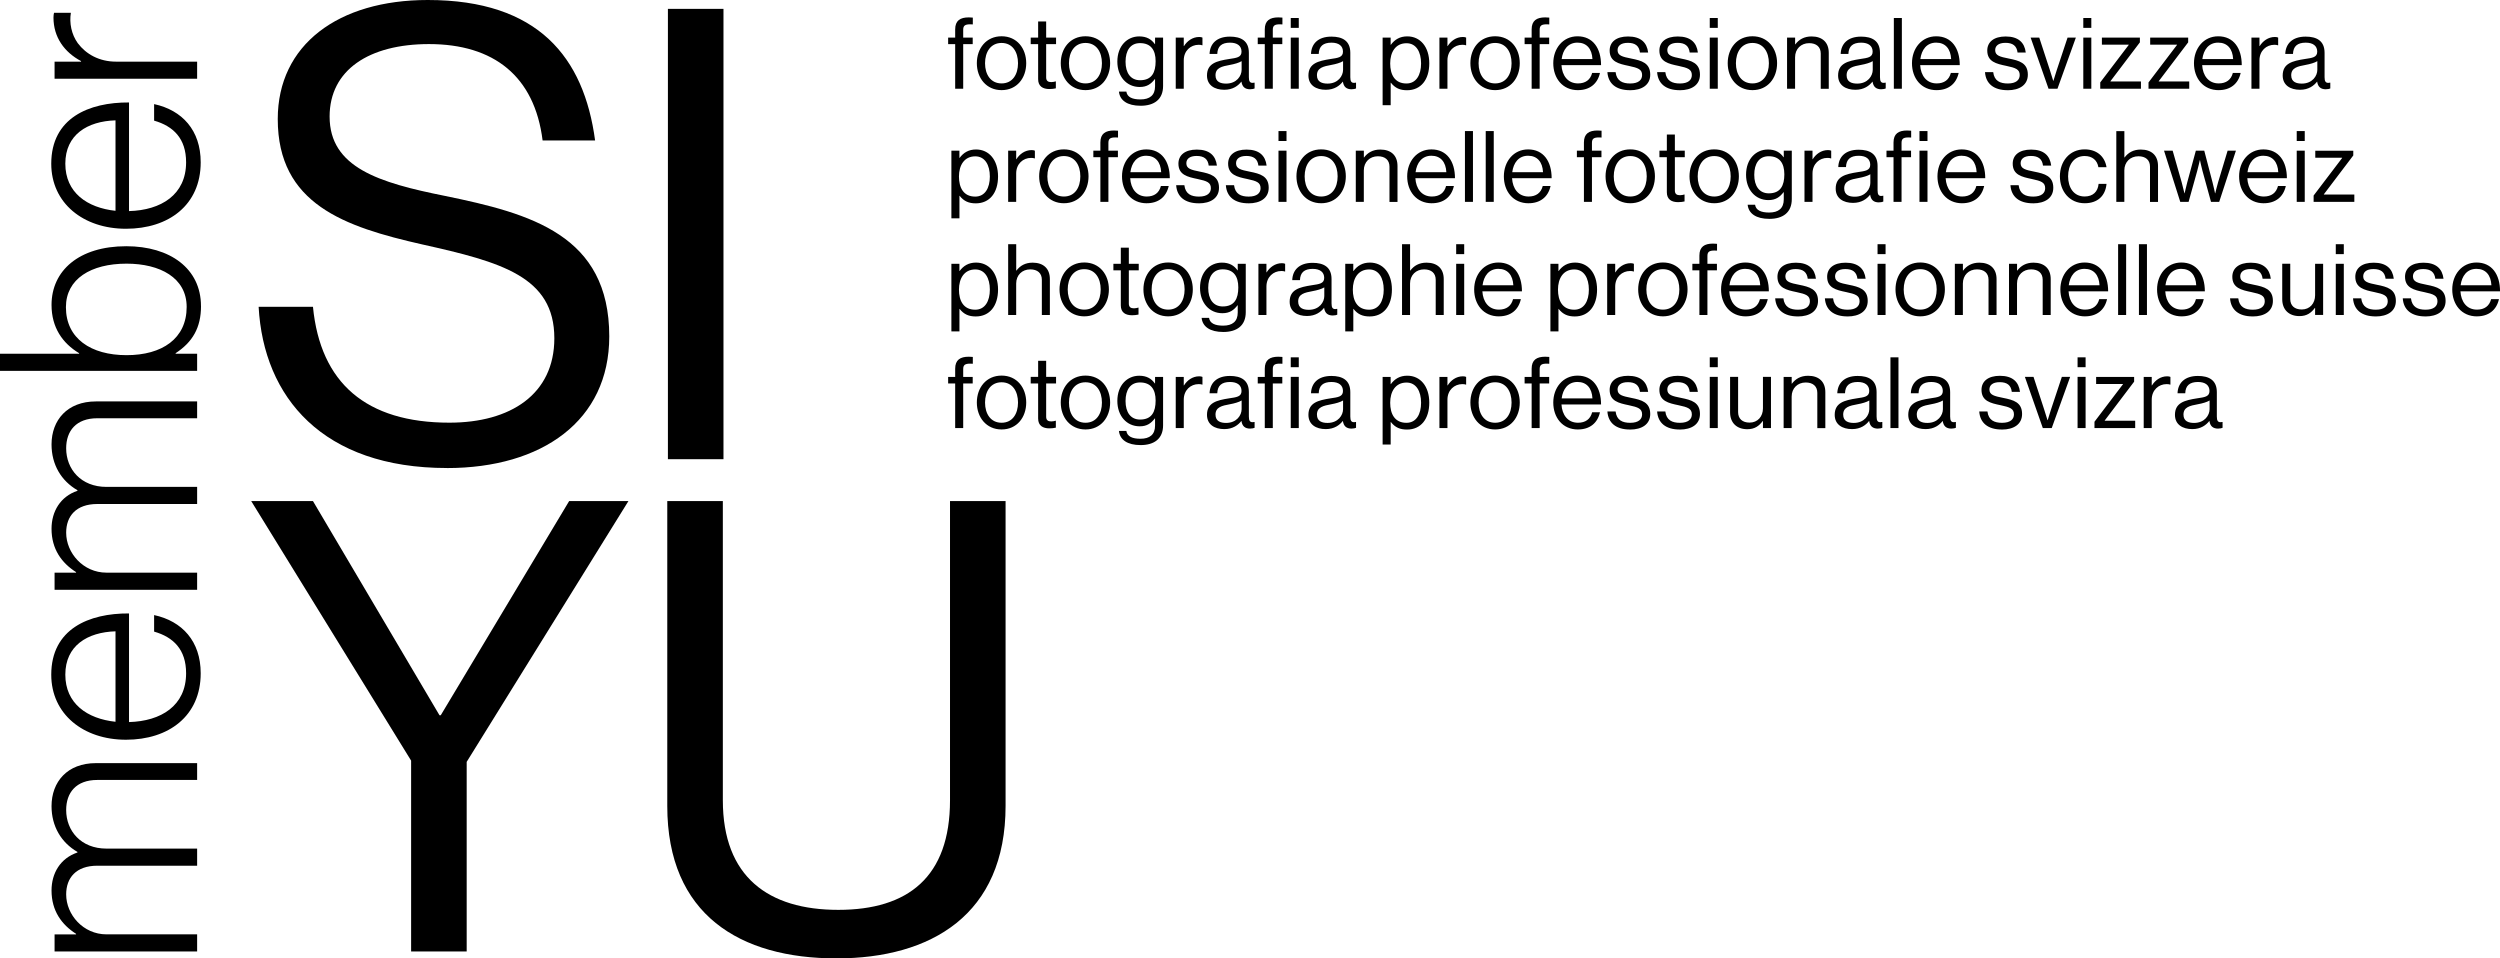 <?xml version="1.0" encoding="UTF-8"?>
<svg xmlns="http://www.w3.org/2000/svg" id="Ebene_1" data-name="Ebene 1" viewBox="0 0 707.28 271.14">
  <defs>
    <style>
      .cls-1 {
        stroke-width: 0px;
      }
    </style>
  </defs>
  <path class="cls-1" d="M116.31,269.18h15.72v-53.64l45.76-73.78h-16.77l-36.33,60.6h-.35l-35.8-60.6h-17.47l45.24,73.43v54h0ZM236.64,271.14c26.72,0,47.85-12.3,47.85-43.13v-86.26h-15.72v84.65c0,21.74-11.88,31.01-31.61,31.01s-32.66-9.27-32.66-31.01v-84.65h-15.72v86.26c0,30.83,20.61,43.13,47.86,43.13h0Z"></path>
  <path class="cls-1" d="M126.44,132.42c26.9,0,45.93-13.37,45.93-37.25,0-28.69-22.18-34.75-46.46-39.74-18.69-3.74-32.66-8.02-32.66-22.46,0-13.19,11.18-20.5,28.12-20.5,18.34,0,29.87,9.09,32.14,27.27h14.85C165.21,16.22,152.29,0,121.02,0c-25.32,0-42.44,12.65-42.44,33.68,0,24.06,18.86,30.48,40.87,35.47,22.36,4.99,37.38,9.09,37.38,26.55,0,15.86-12.4,23.88-29.69,23.88-23.58,0-36.5-11.23-38.6-32.79h-15.37c1.4,25.66,18.16,45.62,53.27,45.62h0ZM188.96,129.92h15.72V2.5h-15.72v127.43h0Z"></path>
  <path class="cls-1" d="M268.24,108.48h1.99v12.63h2.27v-12.63h2.69v-1.85h-2.69v-2.21c0-1.18.53-1.54,1.99-1.54.22,0,.34,0,.73.03v-1.93c-.31-.03-.67-.06-1.15-.06-2.41,0-3.84.9-3.84,3.39v2.32h-1.99v1.85h0ZM283.36,121.5c4.34,0,6.97-3.42,6.97-7.62s-2.63-7.62-6.97-7.62-7,3.42-7,7.62,2.69,7.62,7,7.62h0ZM283.36,119.6c-3.08,0-4.68-2.52-4.68-5.71s1.6-5.74,4.68-5.74,4.65,2.55,4.65,5.74-1.57,5.71-4.65,5.71h0ZM291.6,108.48h2.1v9.91c0,2.04,1.34,2.8,3.19,2.8.67,0,1.29-.08,1.82-.2v-1.96h-.08c-.25.08-.76.2-1.2.2-.92,0-1.46-.34-1.46-1.34v-9.41h2.8v-1.85h-2.8v-4.56h-2.27v4.56h-2.1v1.85h0ZM307.1,121.5c4.34,0,6.97-3.42,6.97-7.62s-2.63-7.62-6.97-7.62-7,3.42-7,7.62,2.69,7.62,7,7.62h0ZM307.1,119.6c-3.08,0-4.68-2.52-4.68-5.71s1.6-5.74,4.68-5.74,4.65,2.55,4.65,5.74-1.57,5.71-4.65,5.71h0ZM322.69,125.92c3.84,0,6.36-1.79,6.36-5.6v-13.69h-2.27v1.85h-.06c-.98-1.37-2.32-2.18-4.42-2.18-3.36,0-6.19,2.63-6.19,7.14,0,4.17,2.58,7.17,6.33,7.17,2.07,0,3.22-.87,4.28-2.24h.06v2.04c0,2.52-1.48,3.72-4.14,3.72-2.24,0-3.75-.62-3.98-2.21h-2.1c.25,2.49,2.38,4,6.13,4h0ZM322.55,118.7c-2.69,0-4.12-2.07-4.12-5.24s1.37-5.26,4.09-5.26c3.08,0,4.42,1.96,4.42,5.12s-1.06,5.38-4.4,5.38h0ZM334.9,106.63h-2.27v14.48h2.27v-8.04c0-2.72,1.96-4.4,4.2-4.4.45,0,.67.03,1.01.14h.08v-2.18c-.28-.11-.5-.17-.92-.17-1.93,0-3.44,1.18-4.31,2.58h-.06v-2.41h0ZM353.71,121.25c.59,0,.95-.11,1.23-.22v-1.65h-.08c-1.26.28-1.54-.36-1.54-1.54v-6.89c0-3.44-2.27-4.59-5.35-4.59-3.84,0-5.68,2.1-5.77,4.9h2.18c.08-2.18,1.26-3.19,3.61-3.19,2.07,0,3.25.92,3.25,2.55s-1.43,1.76-3.47,2.07c-3.61.56-6.3,1.26-6.3,4.68,0,2.74,2.16,4.03,4.9,4.03,2.46,0,3.95-1.18,4.82-2.3h.03c.22,1.48,1.01,2.16,2.49,2.16h0ZM346.88,119.65c-1.48,0-3-.42-3-2.35,0-2.13,1.82-2.52,4.09-2.94,1.23-.22,2.55-.59,3.3-1.06v2.46c0,1.68-1.37,3.89-4.4,3.89h0ZM355.83,108.48h1.99v12.63h2.27v-12.63h2.69v-1.85h-2.69v-2.21c0-1.18.53-1.54,1.99-1.54.22,0,.34,0,.73.03v-1.93c-.31-.03-.67-.06-1.15-.06-2.41,0-3.84.9-3.84,3.39v2.32h-1.99v1.85h0ZM365.17,121.11h2.27v-14.48h-2.27v14.48h0ZM365.17,103.89h2.27v-2.8h-2.27v2.8h0ZM382.41,121.25c.59,0,.95-.11,1.23-.22v-1.65h-.08c-1.26.28-1.54-.36-1.54-1.54v-6.89c0-3.44-2.27-4.59-5.35-4.59-3.84,0-5.68,2.1-5.77,4.9h2.18c.08-2.18,1.26-3.19,3.61-3.19,2.07,0,3.25.92,3.25,2.55s-1.43,1.76-3.47,2.07c-3.61.56-6.3,1.26-6.3,4.68,0,2.74,2.16,4.03,4.9,4.03,2.46,0,3.95-1.18,4.82-2.3h.03c.22,1.48,1.01,2.16,2.49,2.16h0ZM375.58,119.65c-1.48,0-3-.42-3-2.35,0-2.13,1.82-2.52,4.09-2.94,1.23-.22,2.55-.59,3.3-1.06v2.46c0,1.68-1.37,3.89-4.4,3.89h0ZM391.17,125.76h2.27v-6.36h.06c1.2,1.54,2.6,2.13,4.56,2.13,3.92,0,6.3-2.97,6.3-7.62s-2.55-7.62-6.22-7.62c-2.1,0-3.56.9-4.65,2.38h-.06v-2.04h-2.27v19.12h0ZM397.89,119.62c-3.33,0-4.59-2.55-4.59-5.68s1.46-5.71,4.62-5.71c2.74,0,4.12,2.46,4.12,5.71s-1.37,5.68-4.14,5.68h0ZM409.5,106.63h-2.27v14.48h2.27v-8.04c0-2.72,1.96-4.4,4.2-4.4.45,0,.67.03,1.01.14h.08v-2.18c-.28-.11-.5-.17-.92-.17-1.93,0-3.44,1.18-4.31,2.58h-.06v-2.41h0ZM422.99,121.5c4.34,0,6.97-3.42,6.97-7.62s-2.63-7.62-6.97-7.62-7,3.42-7,7.62,2.69,7.62,7,7.62h0ZM422.99,119.6c-3.08,0-4.68-2.52-4.68-5.71s1.6-5.74,4.68-5.74,4.65,2.55,4.65,5.74-1.57,5.71-4.65,5.71h0ZM431.33,108.48h1.99v12.63h2.27v-12.63h2.69v-1.85h-2.69v-2.21c0-1.18.53-1.54,1.99-1.54.22,0,.34,0,.73.03v-1.93c-.31-.03-.67-.06-1.15-.06-2.41,0-3.84.9-3.84,3.39v2.32h-1.99v1.85h0ZM446.43,121.5c3.28,0,5.54-1.76,6.22-4.87h-2.21c-.5,1.96-1.9,2.97-4,2.97-2.91,0-4.51-2.24-4.68-5.18h11.2c0-4.79-2.32-8.15-6.66-8.15-4.12,0-6.86,3.42-6.86,7.62s2.58,7.62,7,7.62h0ZM446.29,108.06c2.6,0,4.09,1.76,4.23,4.65h-8.71c.34-2.63,1.79-4.65,4.48-4.65h0ZM461.16,121.53c3.33,0,5.71-1.48,5.71-4.4,0-3.33-2.44-3.98-5.35-4.56-2.49-.5-3.89-.81-3.89-2.38,0-1.15.84-2.07,2.91-2.07s3.19.84,3.42,2.74h2.32c-.34-2.83-2.1-4.54-5.68-4.54-3.36,0-5.21,1.57-5.21,3.98,0,3.16,2.55,3.75,5.4,4.34,2.66.56,3.78.98,3.78,2.6,0,1.34-.98,2.38-3.36,2.38-2.16,0-3.84-.7-4.14-3.22h-2.32c.22,3.25,2.44,5.12,6.41,5.12h0ZM475.23,121.53c3.33,0,5.71-1.48,5.71-4.4,0-3.33-2.44-3.98-5.35-4.56-2.49-.5-3.89-.81-3.89-2.38,0-1.15.84-2.07,2.91-2.07s3.19.84,3.42,2.74h2.32c-.34-2.83-2.1-4.54-5.68-4.54-3.36,0-5.21,1.57-5.21,3.98,0,3.16,2.55,3.75,5.4,4.34,2.66.56,3.78.98,3.78,2.6,0,1.34-.98,2.38-3.36,2.38-2.16,0-3.84-.7-4.14-3.22h-2.32c.22,3.25,2.44,5.12,6.41,5.12h0ZM483.71,121.11h2.27v-14.48h-2.27v14.48h0ZM483.71,103.89h2.27v-2.8h-2.27v2.8h0ZM501.03,121.11v-14.48h-2.27v8.9c0,2.3-1.48,4.03-3.78,4.03-2.04,0-3.25-1.09-3.25-2.97v-9.97h-2.27v10.02c0,3,1.9,4.79,4.87,4.79,2.1,0,3.33-.92,4.37-2.32h.06v1.99h2.27ZM506.88,106.63h-2.27v14.48h2.27v-8.9c0-2.38,1.68-4,3.98-4,2.04,0,3.28,1.06,3.28,2.94v9.97h2.27v-10.16c0-3-1.85-4.65-4.87-4.65-2.1,0-3.56.87-4.59,2.24h-.06v-1.9h0ZM531.3,121.25c.59,0,.95-.11,1.23-.22v-1.65h-.08c-1.26.28-1.54-.36-1.54-1.54v-6.89c0-3.44-2.27-4.59-5.35-4.59-3.84,0-5.68,2.1-5.77,4.9h2.18c.08-2.18,1.26-3.19,3.61-3.19,2.07,0,3.25.92,3.25,2.55s-1.43,1.76-3.47,2.07c-3.61.56-6.3,1.26-6.3,4.68,0,2.74,2.16,4.03,4.9,4.03,2.46,0,3.95-1.18,4.82-2.3h.03c.22,1.48,1.01,2.16,2.49,2.16h0ZM524.46,119.65c-1.48,0-3-.42-3-2.35,0-2.13,1.82-2.52,4.09-2.94,1.23-.22,2.55-.59,3.3-1.06v2.46c0,1.68-1.37,3.89-4.4,3.89h0ZM534.83,121.11h2.27v-20.02h-2.27v20.02h0ZM552.11,121.25c.59,0,.95-.11,1.23-.22v-1.65h-.08c-1.26.28-1.54-.36-1.54-1.54v-6.89c0-3.44-2.27-4.59-5.35-4.59-3.84,0-5.68,2.1-5.77,4.9h2.18c.08-2.18,1.26-3.19,3.61-3.19,2.07,0,3.25.92,3.25,2.55s-1.43,1.76-3.47,2.07c-3.61.56-6.3,1.26-6.3,4.68,0,2.74,2.16,4.03,4.9,4.03,2.46,0,3.95-1.18,4.82-2.3h.03c.22,1.48,1.01,2.16,2.49,2.16h0ZM545.28,119.65c-1.48,0-3-.42-3-2.35,0-2.13,1.82-2.52,4.09-2.94,1.23-.22,2.55-.59,3.3-1.06v2.46c0,1.68-1.37,3.89-4.4,3.89h0ZM566.36,121.53c3.33,0,5.71-1.48,5.71-4.4,0-3.33-2.44-3.98-5.35-4.56-2.49-.5-3.89-.81-3.89-2.38,0-1.15.84-2.07,2.91-2.07s3.19.84,3.42,2.74h2.32c-.34-2.83-2.1-4.54-5.68-4.54-3.36,0-5.21,1.57-5.21,3.98,0,3.16,2.55,3.75,5.4,4.34,2.66.56,3.78.98,3.78,2.6,0,1.34-.98,2.38-3.36,2.38-2.16,0-3.84-.7-4.14-3.22h-2.32c.22,3.25,2.44,5.12,6.41,5.12h0ZM577.94,121.11h2.52l5.21-14.48h-2.35l-3.05,9.18c-.42,1.26-.95,3.05-.95,3.05h-.06s-.53-1.76-.95-3.05l-3-9.18h-2.44l5.07,14.48h0ZM587.77,121.11h2.27v-14.48h-2.27v14.48h0ZM587.77,103.89h2.27v-2.8h-2.27v2.8h0ZM592.53,121.11h11.54v-2.07h-8.62v-.08l8.32-10.98v-1.34h-10.75v1.99h7.59v.08l-8.06,10.61v1.79h0ZM608.75,106.63h-2.27v14.48h2.27v-8.04c0-2.72,1.96-4.4,4.2-4.4.45,0,.67.03,1.01.14h.08v-2.18c-.28-.11-.5-.17-.92-.17-1.93,0-3.44,1.18-4.31,2.58h-.06v-2.41h0ZM627.56,121.25c.59,0,.95-.11,1.23-.22v-1.65h-.08c-1.26.28-1.54-.36-1.54-1.54v-6.89c0-3.44-2.27-4.59-5.35-4.59-3.84,0-5.68,2.1-5.77,4.9h2.18c.08-2.18,1.26-3.19,3.61-3.19,2.07,0,3.25.92,3.25,2.55s-1.43,1.76-3.47,2.07c-3.61.56-6.3,1.26-6.3,4.68,0,2.74,2.16,4.03,4.9,4.03,2.46,0,3.95-1.18,4.82-2.3h.03c.22,1.48,1.01,2.16,2.49,2.16h0ZM620.73,119.65c-1.48,0-3-.42-3-2.35,0-2.13,1.82-2.52,4.09-2.94,1.23-.22,2.55-.59,3.3-1.06v2.46c0,1.68-1.37,3.89-4.4,3.89h0Z"></path>
  <path class="cls-1" d="M269.17,93.76h2.27v-6.36h.06c1.2,1.54,2.6,2.13,4.56,2.13,3.92,0,6.3-2.97,6.3-7.62s-2.55-7.62-6.22-7.62c-2.1,0-3.56.9-4.65,2.38h-.06v-2.04h-2.27v19.12h0ZM275.89,87.62c-3.33,0-4.59-2.55-4.59-5.68s1.46-5.71,4.62-5.71c2.74,0,4.12,2.46,4.12,5.71s-1.37,5.68-4.14,5.68h0ZM287.49,69.09h-2.27v20.02h2.27v-8.9c0-2.38,1.68-4,3.98-4,2.04,0,3.28,1.06,3.28,2.94v9.97h2.27v-10.16c0-3-1.85-4.65-4.87-4.65-2.1,0-3.56.87-4.59,2.24h-.06v-7.45h0ZM306.75,89.5c4.34,0,6.97-3.42,6.97-7.62s-2.63-7.62-6.97-7.62-7,3.42-7,7.62,2.69,7.62,7,7.62h0ZM306.75,87.6c-3.08,0-4.68-2.52-4.68-5.71s1.6-5.74,4.68-5.74,4.65,2.55,4.65,5.74-1.57,5.71-4.65,5.71h0ZM314.99,76.48h2.1v9.91c0,2.04,1.34,2.8,3.19,2.8.67,0,1.29-.08,1.82-.2v-1.96h-.08c-.25.08-.76.2-1.2.2-.92,0-1.46-.34-1.46-1.34v-9.41h2.8v-1.85h-2.8v-4.56h-2.27v4.56h-2.1v1.85h0ZM330.49,89.5c4.34,0,6.97-3.42,6.97-7.62s-2.63-7.62-6.97-7.62-7,3.42-7,7.62,2.69,7.62,7,7.62h0ZM330.49,87.6c-3.08,0-4.68-2.52-4.68-5.71s1.6-5.74,4.68-5.74,4.65,2.55,4.65,5.74-1.57,5.71-4.65,5.71h0ZM346.08,93.92c3.84,0,6.36-1.79,6.36-5.6v-13.69h-2.27v1.85h-.06c-.98-1.37-2.32-2.18-4.42-2.18-3.36,0-6.19,2.63-6.19,7.14,0,4.17,2.58,7.17,6.33,7.17,2.07,0,3.22-.87,4.28-2.24h.06v2.04c0,2.52-1.48,3.72-4.14,3.72-2.24,0-3.75-.62-3.98-2.21h-2.1c.25,2.49,2.38,4,6.13,4h0ZM345.94,86.7c-2.69,0-4.12-2.07-4.12-5.24s1.37-5.26,4.09-5.26c3.08,0,4.42,1.96,4.42,5.12s-1.06,5.38-4.4,5.38h0ZM358.29,74.63h-2.27v14.48h2.27v-8.04c0-2.72,1.96-4.4,4.2-4.4.45,0,.67.03,1.01.14h.08v-2.18c-.28-.11-.5-.17-.92-.17-1.93,0-3.44,1.18-4.31,2.58h-.06v-2.41h0ZM377.1,89.25c.59,0,.95-.11,1.23-.22v-1.65h-.08c-1.26.28-1.54-.36-1.54-1.54v-6.89c0-3.44-2.27-4.59-5.35-4.59-3.84,0-5.68,2.1-5.77,4.9h2.18c.08-2.18,1.26-3.19,3.61-3.19,2.07,0,3.25.92,3.25,2.55s-1.43,1.76-3.47,2.07c-3.61.56-6.3,1.26-6.3,4.68,0,2.74,2.16,4.03,4.9,4.03,2.46,0,3.95-1.18,4.82-2.3h.03c.22,1.48,1.01,2.16,2.49,2.16h0ZM370.27,87.65c-1.48,0-3-.42-3-2.35,0-2.13,1.82-2.52,4.09-2.94,1.23-.22,2.55-.59,3.3-1.06v2.46c0,1.68-1.37,3.89-4.4,3.89h0ZM380.6,93.76h2.27v-6.36h.06c1.2,1.54,2.6,2.13,4.56,2.13,3.92,0,6.3-2.97,6.3-7.62s-2.55-7.62-6.22-7.62c-2.1,0-3.56.9-4.65,2.38h-.06v-2.04h-2.27v19.12h0ZM387.32,87.62c-3.33,0-4.59-2.55-4.59-5.68s1.46-5.71,4.62-5.71c2.74,0,4.12,2.46,4.12,5.71s-1.37,5.68-4.14,5.68h0ZM398.92,69.09h-2.27v20.02h2.27v-8.9c0-2.38,1.68-4,3.98-4,2.04,0,3.28,1.06,3.28,2.94v9.97h2.27v-10.16c0-3-1.85-4.65-4.87-4.65-2.1,0-3.56.87-4.59,2.24h-.06v-7.45h0ZM411.97,89.11h2.27v-14.48h-2.27v14.48h0ZM411.97,71.89h2.27v-2.8h-2.27v2.8h0ZM424.05,89.5c3.28,0,5.54-1.76,6.22-4.87h-2.21c-.5,1.96-1.9,2.97-4,2.97-2.91,0-4.51-2.24-4.68-5.18h11.2c0-4.79-2.32-8.15-6.66-8.15-4.12,0-6.86,3.42-6.86,7.62s2.58,7.62,7,7.62h0ZM423.91,76.06c2.6,0,4.09,1.76,4.23,4.65h-8.71c.34-2.63,1.79-4.65,4.48-4.65h0ZM438.64,93.76h2.27v-6.36h.06c1.2,1.54,2.6,2.13,4.56,2.13,3.92,0,6.3-2.97,6.3-7.62s-2.55-7.62-6.22-7.62c-2.1,0-3.56.9-4.65,2.38h-.06v-2.04h-2.27v19.12h0ZM445.36,87.62c-3.33,0-4.59-2.55-4.59-5.68s1.46-5.71,4.62-5.71c2.74,0,4.12,2.46,4.12,5.71s-1.37,5.68-4.14,5.68h0ZM456.96,74.63h-2.27v14.48h2.27v-8.04c0-2.72,1.96-4.4,4.2-4.4.45,0,.67.03,1.01.14h.08v-2.18c-.28-.11-.5-.17-.92-.17-1.93,0-3.44,1.18-4.31,2.58h-.06v-2.41h0ZM470.46,89.5c4.34,0,6.97-3.42,6.97-7.62s-2.63-7.62-6.97-7.62-7,3.42-7,7.62,2.69,7.62,7,7.62h0ZM470.46,87.6c-3.08,0-4.68-2.52-4.68-5.71s1.6-5.74,4.68-5.74,4.65,2.55,4.65,5.74-1.57,5.71-4.65,5.71h0ZM478.79,76.48h1.99v12.63h2.27v-12.63h2.69v-1.85h-2.69v-2.21c0-1.18.53-1.54,1.99-1.54.22,0,.34,0,.73.03v-1.93c-.31-.03-.67-.06-1.15-.06-2.41,0-3.84.9-3.84,3.39v2.32h-1.99v1.85h0ZM493.9,89.5c3.28,0,5.54-1.76,6.22-4.87h-2.21c-.5,1.96-1.9,2.97-4,2.97-2.91,0-4.51-2.24-4.68-5.18h11.2c0-4.79-2.32-8.15-6.66-8.15-4.12,0-6.86,3.42-6.86,7.62s2.58,7.62,7,7.62h0ZM493.76,76.06c2.6,0,4.09,1.76,4.23,4.65h-8.71c.34-2.63,1.79-4.65,4.48-4.65h0ZM508.63,89.53c3.33,0,5.71-1.48,5.71-4.4,0-3.33-2.44-3.98-5.35-4.56-2.49-.5-3.89-.81-3.89-2.38,0-1.15.84-2.07,2.91-2.07s3.19.84,3.42,2.74h2.32c-.34-2.83-2.1-4.54-5.68-4.54-3.36,0-5.21,1.57-5.21,3.98,0,3.16,2.55,3.75,5.4,4.34,2.66.56,3.78.98,3.78,2.6,0,1.34-.98,2.38-3.36,2.38-2.16,0-3.84-.7-4.14-3.22h-2.32c.22,3.25,2.44,5.12,6.41,5.12h0ZM522.69,89.53c3.33,0,5.71-1.48,5.71-4.4,0-3.33-2.44-3.98-5.35-4.56-2.49-.5-3.89-.81-3.89-2.38,0-1.15.84-2.07,2.91-2.07s3.19.84,3.42,2.74h2.32c-.34-2.83-2.1-4.54-5.68-4.54-3.36,0-5.21,1.57-5.21,3.98,0,3.16,2.55,3.75,5.4,4.34,2.66.56,3.78.98,3.78,2.6,0,1.34-.98,2.38-3.36,2.38-2.16,0-3.84-.7-4.14-3.22h-2.32c.22,3.25,2.44,5.12,6.41,5.12h0ZM531.18,89.11h2.27v-14.48h-2.27v14.48h0ZM531.18,71.89h2.27v-2.8h-2.27v2.8h0ZM543.26,89.5c4.34,0,6.97-3.42,6.97-7.62s-2.63-7.62-6.97-7.62-7,3.42-7,7.62,2.69,7.62,7,7.62h0ZM543.26,87.6c-3.08,0-4.68-2.52-4.68-5.71s1.6-5.74,4.68-5.74,4.65,2.55,4.65,5.74-1.57,5.71-4.65,5.71h0ZM555.32,74.63h-2.27v14.48h2.27v-8.9c0-2.38,1.68-4,3.98-4,2.04,0,3.28,1.06,3.28,2.94v9.97h2.27v-10.16c0-3-1.85-4.65-4.87-4.65-2.1,0-3.56.87-4.59,2.24h-.06v-1.9h0ZM570.64,74.63h-2.27v14.48h2.27v-8.9c0-2.38,1.68-4,3.98-4,2.04,0,3.28,1.06,3.28,2.94v9.97h2.27v-10.16c0-3-1.85-4.65-4.87-4.65-2.1,0-3.56.87-4.59,2.24h-.06v-1.9h0ZM589.89,89.5c3.28,0,5.54-1.76,6.22-4.87h-2.21c-.5,1.96-1.9,2.97-4,2.97-2.91,0-4.51-2.24-4.68-5.18h11.2c0-4.79-2.32-8.15-6.66-8.15-4.12,0-6.86,3.42-6.86,7.62s2.58,7.62,7,7.62h0ZM589.75,76.06c2.6,0,4.09,1.76,4.23,4.65h-8.71c.34-2.63,1.79-4.65,4.48-4.65h0ZM599.24,89.11h2.27v-20.02h-2.27v20.02h0ZM605.13,89.11h2.27v-20.02h-2.27v20.02h0ZM617.25,89.5c3.28,0,5.54-1.76,6.22-4.87h-2.21c-.5,1.96-1.9,2.97-4,2.97-2.91,0-4.51-2.24-4.68-5.18h11.2c0-4.79-2.32-8.15-6.66-8.15-4.12,0-6.86,3.42-6.86,7.62s2.58,7.62,7,7.62h0ZM617.11,76.06c2.6,0,4.09,1.76,4.23,4.65h-8.71c.34-2.63,1.79-4.65,4.48-4.65h0ZM637.32,89.53c3.33,0,5.71-1.48,5.71-4.4,0-3.33-2.44-3.98-5.35-4.56-2.49-.5-3.89-.81-3.89-2.38,0-1.15.84-2.07,2.91-2.07s3.19.84,3.42,2.74h2.32c-.34-2.83-2.1-4.54-5.68-4.54-3.36,0-5.21,1.57-5.21,3.98,0,3.16,2.55,3.75,5.4,4.34,2.66.56,3.78.98,3.78,2.6,0,1.34-.98,2.38-3.36,2.38-2.16,0-3.84-.7-4.14-3.22h-2.32c.22,3.25,2.44,5.12,6.41,5.12h0ZM657.24,89.11v-14.48h-2.27v8.9c0,2.3-1.48,4.03-3.78,4.03-2.04,0-3.25-1.09-3.25-2.97v-9.97h-2.27v10.02c0,3,1.9,4.79,4.87,4.79,2.1,0,3.33-.92,4.37-2.32h.06v1.99h2.27ZM660.82,89.11h2.27v-14.48h-2.27v14.48h0ZM660.82,71.89h2.27v-2.8h-2.27v2.8h0ZM672.11,89.53c3.33,0,5.71-1.48,5.71-4.4,0-3.33-2.44-3.98-5.35-4.56-2.49-.5-3.89-.81-3.89-2.38,0-1.15.84-2.07,2.91-2.07s3.19.84,3.42,2.74h2.32c-.34-2.83-2.1-4.54-5.68-4.54-3.36,0-5.21,1.57-5.21,3.98,0,3.16,2.55,3.75,5.4,4.34,2.66.56,3.78.98,3.78,2.6,0,1.34-.98,2.38-3.36,2.38-2.16,0-3.84-.7-4.14-3.22h-2.32c.22,3.25,2.44,5.12,6.41,5.12h0ZM686.18,89.53c3.33,0,5.71-1.48,5.71-4.4,0-3.33-2.44-3.98-5.35-4.56-2.49-.5-3.89-.81-3.89-2.38,0-1.15.84-2.07,2.91-2.07s3.19.84,3.42,2.74h2.32c-.34-2.83-2.1-4.54-5.68-4.54-3.36,0-5.21,1.57-5.21,3.98,0,3.16,2.55,3.75,5.4,4.34,2.66.56,3.78.98,3.78,2.6,0,1.34-.98,2.38-3.36,2.38-2.16,0-3.84-.7-4.14-3.22h-2.32c.22,3.25,2.44,5.12,6.41,5.12h0ZM700.76,89.5c3.28,0,5.54-1.76,6.22-4.87h-2.21c-.5,1.96-1.9,2.97-4,2.97-2.91,0-4.51-2.24-4.68-5.18h11.2c0-4.79-2.32-8.15-6.66-8.15-4.12,0-6.86,3.42-6.86,7.62s2.58,7.62,7,7.62h0ZM700.62,76.06c2.6,0,4.09,1.76,4.23,4.65h-8.71c.34-2.63,1.79-4.65,4.48-4.65h0Z"></path>
  <path class="cls-1" d="M269.17,61.76h2.27v-6.36h.06c1.2,1.54,2.6,2.13,4.56,2.13,3.92,0,6.3-2.97,6.3-7.62s-2.55-7.62-6.22-7.62c-2.1,0-3.56.9-4.65,2.38h-.06v-2.04h-2.27v19.12h0ZM275.89,55.62c-3.33,0-4.59-2.55-4.59-5.68s1.46-5.71,4.62-5.71c2.74,0,4.12,2.46,4.12,5.71s-1.37,5.68-4.14,5.68h0ZM287.49,42.63h-2.27v14.48h2.27v-8.04c0-2.72,1.96-4.4,4.2-4.4.45,0,.67.03,1.01.14h.08v-2.18c-.28-.11-.5-.17-.92-.17-1.93,0-3.44,1.18-4.31,2.58h-.06v-2.41h0ZM300.99,57.5c4.34,0,6.97-3.42,6.97-7.62s-2.63-7.62-6.97-7.62-7,3.42-7,7.62,2.69,7.62,7,7.62h0ZM300.99,55.6c-3.08,0-4.68-2.52-4.68-5.71s1.6-5.74,4.68-5.74,4.65,2.55,4.65,5.74-1.57,5.71-4.65,5.71h0ZM309.32,44.48h1.99v12.63h2.27v-12.63h2.69v-1.85h-2.69v-2.21c0-1.18.53-1.54,1.99-1.54.22,0,.34,0,.73.03v-1.93c-.31-.03-.67-.06-1.15-.06-2.41,0-3.84.9-3.84,3.39v2.32h-1.99v1.85h0ZM324.42,57.5c3.28,0,5.54-1.76,6.22-4.87h-2.21c-.5,1.96-1.9,2.97-4,2.97-2.91,0-4.51-2.24-4.68-5.18h11.2c0-4.79-2.32-8.15-6.66-8.15-4.12,0-6.86,3.42-6.86,7.62s2.58,7.62,7,7.62h0ZM324.28,44.06c2.6,0,4.09,1.76,4.23,4.65h-8.71c.34-2.63,1.79-4.65,4.48-4.65h0ZM339.16,57.53c3.33,0,5.71-1.48,5.71-4.4,0-3.33-2.44-3.98-5.35-4.56-2.49-.5-3.89-.81-3.89-2.38,0-1.15.84-2.07,2.91-2.07s3.19.84,3.42,2.74h2.32c-.34-2.83-2.1-4.54-5.68-4.54-3.36,0-5.21,1.57-5.21,3.98,0,3.16,2.55,3.75,5.4,4.34,2.66.56,3.78.98,3.78,2.6,0,1.34-.98,2.38-3.36,2.38-2.16,0-3.84-.7-4.14-3.22h-2.32c.22,3.25,2.44,5.12,6.41,5.12h0ZM353.22,57.53c3.33,0,5.71-1.48,5.71-4.4,0-3.33-2.44-3.98-5.35-4.56-2.49-.5-3.89-.81-3.89-2.38,0-1.15.84-2.07,2.91-2.07s3.19.84,3.42,2.74h2.32c-.34-2.83-2.1-4.54-5.68-4.54-3.36,0-5.21,1.57-5.21,3.98,0,3.16,2.55,3.75,5.4,4.34,2.66.56,3.78.98,3.78,2.6,0,1.34-.98,2.38-3.36,2.38-2.16,0-3.84-.7-4.14-3.22h-2.32c.22,3.25,2.44,5.12,6.41,5.12h0ZM361.7,57.11h2.27v-14.48h-2.27v14.48h0ZM361.7,39.89h2.27v-2.8h-2.27v2.8h0ZM373.78,57.5c4.34,0,6.97-3.42,6.97-7.62s-2.63-7.62-6.97-7.62-7,3.42-7,7.62,2.69,7.62,7,7.62h0ZM373.78,55.6c-3.08,0-4.68-2.52-4.68-5.71s1.6-5.74,4.68-5.74,4.65,2.55,4.65,5.74-1.57,5.71-4.65,5.71h0ZM385.84,42.63h-2.27v14.48h2.27v-8.9c0-2.38,1.68-4,3.98-4,2.04,0,3.28,1.06,3.28,2.94v9.97h2.27v-10.16c0-3-1.85-4.65-4.87-4.65-2.1,0-3.56.87-4.59,2.24h-.06v-1.9h0ZM405.1,57.5c3.28,0,5.54-1.76,6.22-4.87h-2.21c-.5,1.96-1.9,2.97-4,2.97-2.91,0-4.51-2.24-4.68-5.18h11.2c0-4.79-2.32-8.15-6.66-8.15-4.12,0-6.86,3.42-6.86,7.62s2.58,7.62,7,7.62h0ZM404.96,44.06c2.6,0,4.09,1.76,4.23,4.65h-8.71c.34-2.63,1.79-4.65,4.48-4.65h0ZM414.45,57.11h2.27v-20.02h-2.27v20.02h0ZM420.33,57.11h2.27v-20.02h-2.27v20.02h0ZM432.45,57.5c3.28,0,5.54-1.76,6.22-4.87h-2.21c-.5,1.96-1.9,2.97-4,2.97-2.91,0-4.51-2.24-4.68-5.18h11.2c0-4.79-2.32-8.15-6.66-8.15-4.12,0-6.86,3.42-6.86,7.62s2.58,7.62,7,7.62h0ZM432.31,44.06c2.6,0,4.09,1.76,4.23,4.65h-8.71c.34-2.63,1.79-4.65,4.48-4.65h0ZM446.12,44.48h1.99v12.63h2.27v-12.63h2.69v-1.85h-2.69v-2.21c0-1.18.53-1.54,1.99-1.54.22,0,.34,0,.73.03v-1.93c-.31-.03-.67-.06-1.15-.06-2.41,0-3.84.9-3.84,3.39v2.32h-1.99v1.85h0ZM461.23,57.5c4.34,0,6.97-3.42,6.97-7.62s-2.63-7.62-6.97-7.62-7,3.42-7,7.62,2.69,7.62,7,7.62h0ZM461.23,55.6c-3.08,0-4.68-2.52-4.68-5.71s1.6-5.74,4.68-5.74,4.65,2.55,4.65,5.74-1.57,5.71-4.65,5.71h0ZM469.47,44.48h2.1v9.91c0,2.04,1.34,2.8,3.19,2.8.67,0,1.29-.08,1.82-.2v-1.96h-.08c-.25.08-.76.2-1.2.2-.92,0-1.46-.34-1.46-1.34v-9.41h2.8v-1.85h-2.8v-4.56h-2.27v4.56h-2.1v1.85h0ZM484.98,57.5c4.34,0,6.97-3.42,6.97-7.62s-2.63-7.62-6.97-7.62-7,3.42-7,7.62,2.69,7.62,7,7.62h0ZM484.98,55.6c-3.08,0-4.68-2.52-4.68-5.71s1.6-5.74,4.68-5.74,4.65,2.55,4.65,5.74-1.57,5.71-4.65,5.71h0ZM500.56,61.92c3.84,0,6.36-1.79,6.36-5.6v-13.69h-2.27v1.85h-.06c-.98-1.37-2.32-2.18-4.42-2.18-3.36,0-6.19,2.63-6.19,7.14,0,4.17,2.58,7.17,6.33,7.17,2.07,0,3.22-.87,4.28-2.24h.06v2.04c0,2.52-1.48,3.72-4.14,3.72-2.24,0-3.75-.62-3.98-2.21h-2.1c.25,2.49,2.38,4,6.13,4h0ZM500.42,54.7c-2.69,0-4.12-2.07-4.12-5.24s1.37-5.26,4.09-5.26c3.08,0,4.42,1.96,4.42,5.12s-1.06,5.38-4.4,5.38h0ZM512.78,42.63h-2.27v14.48h2.27v-8.04c0-2.72,1.96-4.4,4.2-4.4.45,0,.67.03,1.01.14h.08v-2.18c-.28-.11-.5-.17-.92-.17-1.93,0-3.44,1.18-4.31,2.58h-.06v-2.41h0ZM531.58,57.25c.59,0,.95-.11,1.23-.22v-1.65h-.08c-1.26.28-1.54-.36-1.54-1.54v-6.89c0-3.44-2.27-4.59-5.35-4.59-3.84,0-5.68,2.1-5.77,4.9h2.18c.08-2.18,1.26-3.19,3.61-3.19,2.07,0,3.25.92,3.25,2.55s-1.43,1.76-3.47,2.07c-3.61.56-6.3,1.26-6.3,4.68,0,2.74,2.16,4.03,4.9,4.03,2.46,0,3.95-1.18,4.82-2.3h.03c.22,1.48,1.01,2.16,2.49,2.16h0ZM524.75,55.65c-1.48,0-3-.42-3-2.35,0-2.13,1.82-2.52,4.09-2.94,1.23-.22,2.55-.59,3.3-1.06v2.46c0,1.68-1.37,3.89-4.4,3.89h0ZM533.71,44.48h1.99v12.63h2.27v-12.63h2.69v-1.85h-2.69v-2.21c0-1.18.53-1.54,1.99-1.54.22,0,.34,0,.73.03v-1.93c-.31-.03-.67-.06-1.15-.06-2.41,0-3.84.9-3.84,3.39v2.32h-1.99v1.85h0ZM543.04,57.11h2.27v-14.48h-2.27v14.48h0ZM543.04,39.89h2.27v-2.8h-2.27v2.8h0ZM555.12,57.5c3.28,0,5.54-1.76,6.22-4.87h-2.21c-.5,1.96-1.9,2.97-4,2.97-2.91,0-4.51-2.24-4.68-5.18h11.2c0-4.79-2.32-8.15-6.66-8.15-4.12,0-6.86,3.42-6.86,7.62s2.58,7.62,7,7.62h0ZM554.98,44.06c2.6,0,4.09,1.76,4.23,4.65h-8.71c.34-2.63,1.79-4.65,4.48-4.65h0ZM575.19,57.53c3.33,0,5.71-1.48,5.71-4.4,0-3.33-2.44-3.98-5.35-4.56-2.49-.5-3.89-.81-3.89-2.38,0-1.15.84-2.07,2.91-2.07s3.19.84,3.42,2.74h2.32c-.34-2.83-2.1-4.54-5.68-4.54-3.36,0-5.21,1.57-5.21,3.98,0,3.16,2.55,3.75,5.4,4.34,2.66.56,3.78.98,3.78,2.6,0,1.34-.98,2.38-3.36,2.38-2.16,0-3.84-.7-4.14-3.22h-2.32c.22,3.25,2.44,5.12,6.41,5.12h0ZM589.77,57.5c3.61,0,5.88-2.02,6.19-5.49h-2.24c-.2,2.24-1.6,3.58-3.95,3.58-3.08,0-4.68-2.52-4.68-5.71s1.6-5.74,4.68-5.74c2.18,0,3.56,1.2,3.89,3.16h2.3c-.5-3.08-2.77-5.04-6.19-5.04-4.31,0-7,3.42-7,7.62s2.69,7.62,7,7.62h0ZM601,37.09h-2.27v20.02h2.27v-8.9c0-2.38,1.68-4,3.98-4,2.04,0,3.28,1.06,3.28,2.94v9.97h2.27v-10.16c0-3-1.85-4.65-4.87-4.65-2.1,0-3.56.87-4.59,2.24h-.06v-7.45h0ZM616.83,57.11h2.35l2.44-8.76c.34-1.2.73-3.02.73-3.02h.06s.36,1.82.7,3.02l2.41,8.76h2.32l4.73-14.48h-2.35l-2.69,8.93c-.36,1.2-.81,3.11-.81,3.11h-.06s-.39-1.88-.7-3.05l-2.35-8.99h-2.38l-2.44,8.99c-.31,1.15-.73,3.05-.73,3.05h-.06s-.45-1.9-.78-3.11l-2.55-8.93h-2.44l4.59,14.48h0ZM640.46,57.5c3.28,0,5.54-1.76,6.22-4.87h-2.21c-.5,1.96-1.9,2.97-4,2.97-2.91,0-4.51-2.24-4.68-5.18h11.2c0-4.79-2.32-8.15-6.66-8.15-4.12,0-6.86,3.42-6.86,7.62s2.58,7.62,7,7.62h0ZM640.32,44.06c2.6,0,4.09,1.76,4.23,4.65h-8.71c.34-2.63,1.79-4.65,4.48-4.65h0ZM649.77,57.11h2.27v-14.48h-2.27v14.48h0ZM649.77,39.89h2.27v-2.8h-2.27v2.8h0ZM654.53,57.11h11.54v-2.07h-8.62v-.08l8.32-10.98v-1.34h-10.75v1.99h7.59v.08l-8.06,10.61v1.79h0Z"></path>
  <path class="cls-1" d="M268.24,12.48h1.99v12.63h2.27v-12.63h2.69v-1.85h-2.69v-2.21c0-1.18.53-1.54,1.99-1.54.22,0,.34,0,.73.03v-1.93c-.31-.03-.67-.06-1.15-.06-2.41,0-3.84.9-3.84,3.39v2.32h-1.99v1.85h0ZM283.36,25.5c4.34,0,6.97-3.42,6.97-7.62s-2.63-7.62-6.97-7.62-7,3.42-7,7.62,2.69,7.62,7,7.62h0ZM283.36,23.6c-3.08,0-4.68-2.52-4.68-5.71s1.6-5.74,4.68-5.74,4.65,2.55,4.65,5.74-1.57,5.71-4.65,5.71h0ZM291.6,12.48h2.1v9.91c0,2.04,1.34,2.8,3.19,2.8.67,0,1.29-.08,1.82-.2v-1.96h-.08c-.25.08-.76.2-1.2.2-.92,0-1.46-.34-1.46-1.34v-9.41h2.8v-1.85h-2.8v-4.56h-2.27v4.56h-2.1v1.85h0ZM307.1,25.5c4.34,0,6.97-3.42,6.97-7.62s-2.63-7.62-6.97-7.62-7,3.42-7,7.62,2.69,7.62,7,7.62h0ZM307.1,23.6c-3.08,0-4.68-2.52-4.68-5.71s1.6-5.74,4.68-5.74,4.65,2.55,4.65,5.74-1.57,5.71-4.65,5.71h0ZM322.69,29.92c3.84,0,6.36-1.79,6.36-5.6v-13.69h-2.27v1.85h-.06c-.98-1.37-2.32-2.18-4.42-2.18-3.36,0-6.19,2.63-6.19,7.14,0,4.17,2.58,7.17,6.33,7.17,2.07,0,3.22-.87,4.28-2.24h.06v2.04c0,2.52-1.48,3.72-4.14,3.72-2.24,0-3.75-.62-3.98-2.21h-2.1c.25,2.49,2.38,4,6.13,4h0ZM322.55,22.7c-2.69,0-4.12-2.07-4.12-5.24s1.37-5.26,4.09-5.26c3.08,0,4.42,1.96,4.42,5.12s-1.06,5.38-4.4,5.38h0ZM334.9,10.63h-2.27v14.48h2.27v-8.04c0-2.72,1.96-4.4,4.2-4.4.45,0,.67.03,1.01.14h.08v-2.18c-.28-.11-.5-.17-.92-.17-1.93,0-3.44,1.18-4.31,2.58h-.06v-2.41h0ZM353.71,25.25c.59,0,.95-.11,1.23-.22v-1.65h-.08c-1.26.28-1.54-.36-1.54-1.54v-6.89c0-3.44-2.27-4.59-5.35-4.59-3.84,0-5.68,2.1-5.77,4.9h2.18c.08-2.18,1.26-3.19,3.61-3.19,2.07,0,3.25.92,3.25,2.55s-1.43,1.76-3.47,2.07c-3.61.56-6.3,1.26-6.3,4.68,0,2.74,2.16,4.03,4.9,4.03,2.46,0,3.95-1.18,4.82-2.3h.03c.22,1.48,1.01,2.16,2.49,2.16h0ZM346.88,23.65c-1.48,0-3-.42-3-2.35,0-2.13,1.82-2.52,4.09-2.94,1.23-.22,2.55-.59,3.3-1.06v2.46c0,1.68-1.37,3.89-4.4,3.89h0ZM355.83,12.48h1.99v12.63h2.27v-12.63h2.69v-1.85h-2.69v-2.21c0-1.18.53-1.54,1.99-1.54.22,0,.34,0,.73.03v-1.93c-.31-.03-.67-.06-1.15-.06-2.41,0-3.84.9-3.84,3.39v2.32h-1.99v1.85h0ZM365.17,25.11h2.27v-14.48h-2.27v14.48h0ZM365.17,7.89h2.27v-2.8h-2.27v2.8h0ZM382.41,25.25c.59,0,.95-.11,1.23-.22v-1.65h-.08c-1.26.28-1.54-.36-1.54-1.54v-6.89c0-3.44-2.27-4.59-5.35-4.59-3.84,0-5.68,2.1-5.77,4.9h2.18c.08-2.18,1.26-3.19,3.61-3.19,2.07,0,3.25.92,3.25,2.55s-1.43,1.76-3.47,2.07c-3.61.56-6.3,1.26-6.3,4.68,0,2.74,2.16,4.03,4.9,4.03,2.46,0,3.95-1.18,4.82-2.3h.03c.22,1.48,1.01,2.16,2.49,2.16h0ZM375.58,23.65c-1.48,0-3-.42-3-2.35,0-2.13,1.82-2.52,4.09-2.94,1.23-.22,2.55-.59,3.3-1.06v2.46c0,1.68-1.37,3.89-4.4,3.89h0ZM391.17,29.76h2.27v-6.36h.06c1.2,1.54,2.6,2.13,4.56,2.13,3.92,0,6.3-2.97,6.3-7.62s-2.55-7.62-6.22-7.62c-2.1,0-3.56.9-4.65,2.38h-.06v-2.04h-2.27v19.12h0ZM397.89,23.62c-3.33,0-4.59-2.55-4.59-5.68s1.46-5.71,4.62-5.71c2.74,0,4.12,2.46,4.12,5.71s-1.37,5.68-4.14,5.68h0ZM409.5,10.63h-2.27v14.48h2.27v-8.04c0-2.72,1.96-4.4,4.2-4.4.45,0,.67.03,1.01.14h.08v-2.18c-.28-.11-.5-.17-.92-.17-1.93,0-3.44,1.18-4.31,2.58h-.06v-2.41h0ZM422.99,25.5c4.34,0,6.97-3.42,6.97-7.62s-2.63-7.62-6.97-7.62-7,3.42-7,7.62,2.69,7.62,7,7.62h0ZM422.99,23.6c-3.08,0-4.68-2.52-4.68-5.71s1.6-5.74,4.68-5.74,4.65,2.55,4.65,5.74-1.57,5.71-4.65,5.71h0ZM431.33,12.48h1.99v12.63h2.27v-12.63h2.69v-1.85h-2.69v-2.21c0-1.18.53-1.54,1.99-1.54.22,0,.34,0,.73.03v-1.93c-.31-.03-.67-.06-1.15-.06-2.41,0-3.84.9-3.84,3.39v2.32h-1.99v1.85h0ZM446.43,25.5c3.28,0,5.54-1.76,6.22-4.87h-2.21c-.5,1.96-1.9,2.97-4,2.97-2.91,0-4.51-2.24-4.68-5.18h11.2c0-4.79-2.32-8.15-6.66-8.15-4.12,0-6.86,3.42-6.86,7.62s2.58,7.62,7,7.62h0ZM446.29,12.06c2.6,0,4.09,1.76,4.23,4.65h-8.71c.34-2.63,1.79-4.65,4.48-4.65h0ZM461.16,25.53c3.33,0,5.71-1.48,5.71-4.4,0-3.33-2.44-3.98-5.35-4.56-2.49-.5-3.89-.81-3.89-2.38,0-1.15.84-2.07,2.91-2.07s3.19.84,3.42,2.74h2.32c-.34-2.83-2.1-4.54-5.68-4.54-3.36,0-5.21,1.57-5.21,3.98,0,3.16,2.55,3.75,5.4,4.34,2.66.56,3.78.98,3.78,2.6,0,1.34-.98,2.38-3.36,2.38-2.16,0-3.84-.7-4.14-3.22h-2.32c.22,3.25,2.44,5.12,6.41,5.12h0ZM475.23,25.53c3.33,0,5.71-1.48,5.71-4.4,0-3.33-2.44-3.98-5.35-4.56-2.49-.5-3.89-.81-3.89-2.38,0-1.15.84-2.07,2.91-2.07s3.19.84,3.42,2.74h2.32c-.34-2.83-2.1-4.54-5.68-4.54-3.36,0-5.21,1.57-5.21,3.98,0,3.16,2.55,3.75,5.4,4.34,2.66.56,3.78.98,3.78,2.6,0,1.34-.98,2.38-3.36,2.38-2.16,0-3.84-.7-4.14-3.22h-2.32c.22,3.25,2.44,5.12,6.41,5.12h0ZM483.71,25.11h2.27v-14.48h-2.27v14.48h0ZM483.71,7.89h2.27v-2.8h-2.27v2.8h0ZM495.79,25.5c4.34,0,6.97-3.42,6.97-7.62s-2.63-7.62-6.97-7.62-7,3.42-7,7.62,2.69,7.62,7,7.62h0ZM495.79,23.6c-3.08,0-4.68-2.52-4.68-5.71s1.6-5.74,4.68-5.74,4.65,2.55,4.65,5.74-1.57,5.71-4.65,5.71h0ZM507.85,10.63h-2.27v14.48h2.27v-8.9c0-2.38,1.68-4,3.98-4,2.04,0,3.28,1.06,3.28,2.94v9.97h2.27v-10.16c0-3-1.85-4.65-4.87-4.65-2.1,0-3.56.87-4.59,2.24h-.06v-1.9h0ZM532.26,25.25c.59,0,.95-.11,1.23-.22v-1.65h-.08c-1.26.28-1.54-.36-1.54-1.54v-6.89c0-3.44-2.27-4.59-5.35-4.59-3.84,0-5.68,2.1-5.77,4.9h2.18c.08-2.18,1.26-3.19,3.61-3.19,2.07,0,3.25.92,3.25,2.55s-1.43,1.76-3.47,2.07c-3.61.56-6.3,1.26-6.3,4.68,0,2.74,2.16,4.03,4.9,4.03,2.46,0,3.95-1.18,4.82-2.3h.03c.22,1.48,1.01,2.16,2.49,2.16h0ZM525.43,23.65c-1.48,0-3-.42-3-2.35,0-2.13,1.82-2.52,4.09-2.94,1.23-.22,2.55-.59,3.3-1.06v2.46c0,1.68-1.37,3.89-4.4,3.89h0ZM535.79,25.11h2.27V5.09h-2.27v20.02h0ZM547.91,25.5c3.28,0,5.54-1.76,6.22-4.87h-2.21c-.5,1.96-1.9,2.97-4,2.97-2.91,0-4.51-2.24-4.68-5.18h11.2c0-4.79-2.32-8.15-6.66-8.15-4.12,0-6.86,3.42-6.86,7.62s2.58,7.62,7,7.62h0ZM547.77,12.06c2.6,0,4.09,1.76,4.23,4.65h-8.71c.34-2.63,1.79-4.65,4.48-4.65h0ZM567.99,25.53c3.33,0,5.71-1.48,5.71-4.4,0-3.33-2.44-3.98-5.35-4.56-2.49-.5-3.89-.81-3.89-2.38,0-1.15.84-2.07,2.91-2.07s3.19.84,3.42,2.74h2.32c-.34-2.83-2.1-4.54-5.68-4.54-3.36,0-5.21,1.57-5.21,3.98,0,3.16,2.55,3.75,5.4,4.34,2.66.56,3.78.98,3.78,2.6,0,1.34-.98,2.38-3.36,2.38-2.16,0-3.84-.7-4.14-3.22h-2.32c.22,3.25,2.44,5.12,6.41,5.12h0ZM579.56,25.11h2.52l5.21-14.48h-2.35l-3.05,9.18c-.42,1.26-.95,3.05-.95,3.05h-.06s-.53-1.76-.95-3.05l-3-9.18h-2.44l5.07,14.48h0ZM589.39,25.11h2.27v-14.48h-2.27v14.48h0ZM589.39,7.89h2.27v-2.8h-2.27v2.8h0ZM594.16,25.11h11.54v-2.07h-8.62v-.08l8.32-10.98v-1.34h-10.75v1.99h7.59v.08l-8.06,10.61v1.79h0ZM607.82,25.11h11.54v-2.07h-8.62v-.08l8.32-10.98v-1.34h-10.75v1.99h7.59v.08l-8.06,10.61v1.79h0ZM627.69,25.5c3.28,0,5.54-1.76,6.22-4.87h-2.21c-.5,1.96-1.9,2.97-4,2.97-2.91,0-4.51-2.24-4.68-5.18h11.2c0-4.79-2.32-8.15-6.66-8.15-4.12,0-6.86,3.42-6.86,7.62s2.58,7.62,7,7.62h0ZM627.55,12.06c2.6,0,4.09,1.76,4.23,4.65h-8.71c.34-2.63,1.79-4.65,4.48-4.65h0ZM639.23,10.63h-2.27v14.48h2.27v-8.04c0-2.72,1.96-4.4,4.2-4.4.45,0,.67.03,1.01.14h.08v-2.18c-.28-.11-.5-.17-.92-.17-1.93,0-3.44,1.18-4.31,2.58h-.06v-2.41h0ZM658.04,25.25c.59,0,.95-.11,1.23-.22v-1.65h-.08c-1.26.28-1.54-.36-1.54-1.54v-6.89c0-3.44-2.27-4.59-5.35-4.59-3.84,0-5.68,2.1-5.77,4.9h2.18c.08-2.18,1.26-3.19,3.61-3.19,2.07,0,3.25.92,3.25,2.55s-1.43,1.76-3.47,2.07c-3.61.56-6.3,1.26-6.3,4.68,0,2.74,2.16,4.03,4.9,4.03,2.46,0,3.95-1.18,4.82-2.3h.03c.22,1.48,1.01,2.16,2.49,2.16h0ZM651.21,23.65c-1.48,0-3-.42-3-2.35,0-2.13,1.82-2.52,4.09-2.94,1.23-.22,2.55-.59,3.3-1.06v2.46c0,1.68-1.37,3.89-4.4,3.89h0Z"></path>
  <path class="cls-1" d="M55.77,269.18v-4.84h-25.66c-6.55,0-11.39-5.54-11.39-11.31,0-4.68,2.81-8.11,8.81-8.11h28.24v-4.84h-25.66c-7.18,0-11.39-4.99-11.39-10.92,0-4.91,2.81-8.5,8.81-8.5h28.24v-4.76h-28.63c-8.11,0-12.56,5.3-12.56,12.17,0,5.69,2.73,10.3,7.33,12.95v.16c-4.84,1.64-7.33,5.85-7.33,10.76,0,5.77,2.89,9.67,6.94,12.25v.16h-6.08v4.84h40.33ZM56.78,190.47c0-9.05-5.23-14.74-13.18-16.46v4.68c5.46,1.56,9.05,5.07,9.05,11.78,0,9.2-7.1,13.57-16.15,13.81v-30.73c-11.31-.08-22,4.37-22,17.32,0,11.15,9.05,18.41,21.14,18.41s21.14-6.71,21.14-18.8h0ZM32.68,204.2c-8.03-.86-14.2-5.15-14.2-13.34s6.24-12.01,14.2-12.25v25.58h0ZM55.77,166.85v-4.84h-25.66c-6.55,0-11.39-5.54-11.39-11.31,0-4.68,2.81-8.11,8.81-8.11h28.24v-4.84h-25.66c-7.18,0-11.39-4.99-11.39-10.92,0-4.91,2.81-8.5,8.81-8.5h28.24v-4.76h-28.63c-8.11,0-12.56,5.3-12.56,12.17,0,5.69,2.73,10.3,7.33,12.95v.16c-4.84,1.64-7.33,5.85-7.33,10.76,0,5.77,2.89,9.67,6.94,12.25v.16h-6.08v4.84h40.33ZM56.86,86.59c0-10.61-8.74-16.93-21.14-16.93-13.42,0-21.14,6.94-21.14,16.61,0,6.4,3.12,10.84,7.8,13.65v.16H0v4.84h55.77v-4.84h-6.08v-.16c4.76-3.12,7.18-7.18,7.18-13.34h0ZM52.81,86.83c0,8.97-6.94,13.65-17,13.65s-17.16-4.68-17.16-13.57c0-8.03,7.1-12.32,17.16-12.32,9.44,0,17,3.98,17,12.25h0ZM56.78,45.91c0-9.05-5.23-14.74-13.18-16.46v4.68c5.46,1.56,9.05,5.07,9.05,11.78,0,9.2-7.1,13.57-16.15,13.81v-30.73c-11.31-.08-22,4.37-22,17.32,0,11.15,9.05,18.41,21.14,18.41s21.14-6.71,21.14-18.8h0ZM32.68,59.64c-8.03-.86-14.2-5.15-14.2-13.34s6.24-12.01,14.2-12.25v25.58h0ZM55.77,22.28v-4.84h-22.93c-4.76,0-8.5-2.11-10.84-5.23-1.79-2.5-2.42-5.69-1.95-8.58h-4.76c-.08.31-.16.7-.16,1.33,0,5.62,3.12,9.83,7.8,12.32v.16h-7.49v4.84h40.33Z"></path>
</svg>
